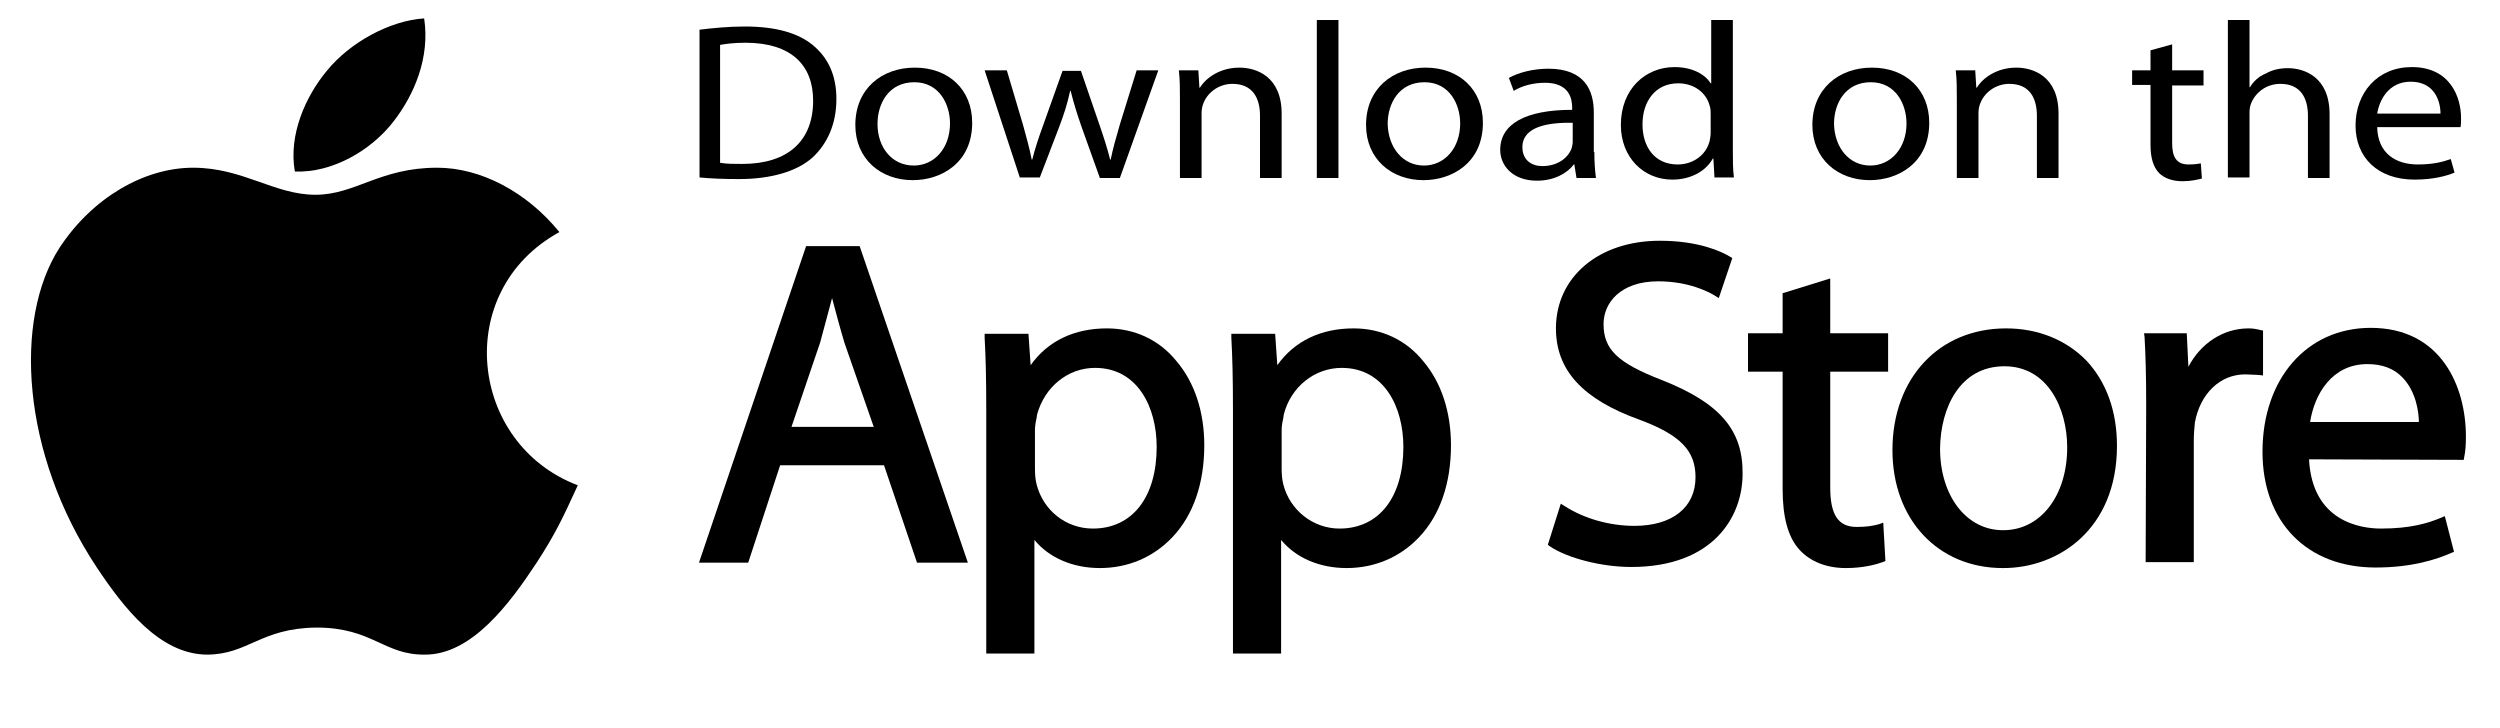<?xml version="1.0" encoding="utf-8"?>
<!-- Generator: Adobe Illustrator 19.0.0, SVG Export Plug-In . SVG Version: 6.00 Build 0)  -->
<svg version="1.1" id="Layer_1" xmlns="http://www.w3.org/2000/svg" xmlns:xlink="http://www.w3.org/1999/xlink" x="0px" y="0px"
	 viewBox="0 0 462.1 134.5" style="enable-background:new 0 0 462.1 134.5;" xml:space="preserve">
<style type="text/css">
	.st0{display:none;}
	.st1{display:inline;}
	.st2{clip-path:url(#XMLID_136_);fill:url(#XMLID_140_);}
	.st3{clip-path:url(#XMLID_136_);fill:url(#XMLID_141_);}
	.st4{clip-path:url(#XMLID_136_);fill:url(#XMLID_143_);}
	.st5{clip-path:url(#XMLID_136_);fill:url(#XMLID_145_);}
</style>
<g id="XMLID_53_">
	<g id="XMLID_191_">
		<path id="XMLID_134_" d="M106.8,89.7c-2.8,6.1-4.1,8.9-7.6,14.3c-5,7.6-12,17-20.6,17c-7.7,0.1-9.7-5-20.1-5
			c-10.4,0.1-12.6,5-20.3,5c-8.7-0.1-15.3-8.6-20.3-16.1C3.9,83.8,2.5,59,11,45.8C17.1,36.5,26.7,31,35.7,31c9.2,0,15,5,22.6,5
			c7.4,0,11.9-5,22.5-5c8,0,16.5,4.4,22.6,11.9C83.5,53.8,86.7,82.1,106.8,89.7z"/>
		<g id="XMLID_192_">
			<path id="XMLID_133_" d="M72.7,22.5c3.9-5,6.8-11.9,5.7-19.1c-6.3,0.4-13.7,4.4-18,9.7c-3.9,4.7-7.1,11.8-5.9,18.6
				C61.4,32,68.6,27.8,72.7,22.5z"/>
		</g>
	</g>
	<g id="XMLID_137_">
		<g id="XMLID_172_">
			<path id="XMLID_188_" d="M149,45.5L129.2,104h9.1l5.9-18h19.2l6.1,18h9.4l-20-58.5H149z M153.8,55.1c0.7,2.6,1.4,5.3,2.3,8.3
				l5.4,15.5h-15.2l5.3-15.6C152.3,60.8,153,58,153.8,55.1z"/>
			<path id="XMLID_185_" d="M204.6,60.7c-6,0-10.9,2.3-14.1,6.8l-0.4-5.8h-8.1l0,0.7c0.2,3.6,0.3,7.6,0.3,13.3v45.1h8.9v-21
				c2.7,3.3,7.1,5.2,12.1,5.2c5.2,0,9.9-2,13.4-5.7c3.9-4.1,5.9-10,5.9-17c0-6.2-1.8-11.6-5.1-15.5
				C214.3,62.8,209.7,60.7,204.6,60.7z M202.4,68c7.9,0,11.4,7.3,11.4,14.6c0,9.3-4.5,15.1-11.8,15.1c-5,0-9.2-3.4-10.4-8.2
				c-0.2-0.8-0.3-1.7-0.3-2.9v-7.1c0-0.6,0.1-1.4,0.3-2.2c0-0.2,0.1-0.5,0.1-0.7C193.1,71.5,197.4,68,202.4,68z"/>
			<path id="XMLID_182_" d="M250.2,60.7c-6,0-10.9,2.3-14.1,6.8l-0.4-5.8h-8.1l0,0.7c0.2,3.6,0.3,7.6,0.3,13.3v45.1h8.9v-21
				c2.7,3.3,7.1,5.2,12.1,5.2c5.2,0,9.9-2,13.4-5.7c3.9-4.1,5.9-10,5.9-17c0-6.2-1.8-11.6-5.1-15.5
				C259.9,62.8,255.3,60.7,250.2,60.7z M248,68c7.9,0,11.4,7.3,11.4,14.6c0,9.3-4.5,15.1-11.8,15.1c-4.9,0-9.2-3.4-10.4-8.2
				c-0.2-0.8-0.3-1.7-0.3-2.9v-7.1c0-0.6,0.1-1.4,0.3-2.2c0-0.2,0.1-0.5,0.1-0.7C238.6,71.5,243,68,248,68z"/>
			<path id="XMLID_126_" d="M307.3,70.3c-8.3-3.2-10.9-5.7-10.9-10.4c0-3.9,3.1-7.9,10.1-7.9c5.7,0,9.4,2,10.4,2.6l0.8,0.5l2.5-7.4
				l-0.5-0.3c-1.5-0.9-5.7-2.9-12.9-2.9c-11.3,0-19.2,6.7-19.2,16.2c0,7.7,4.9,13.1,15.5,16.9c7.5,2.8,10.3,5.7,10.3,10.6
				c0,5.6-4.3,9-11.3,9c-4.5,0-9.2-1.3-12.8-3.6l-0.8-0.5l-2.4,7.6l0.4,0.3c3.3,2.2,9.6,3.8,15,3.8c15.2,0,20.6-9.3,20.6-17.2
				C322.2,79.5,317.9,74.5,307.3,70.3z"/>
			<path id="XMLID_125_" d="M338.2,51.5l-8.7,2.7v7.4h-6.4v7.1h6.4v21.7c0,5.2,1,8.9,3.1,11.2c2,2.2,5,3.4,8.6,3.4
				c3.3,0,5.7-0.7,6.8-1.1l0.5-0.2l-0.4-7.1l-0.8,0.3c-1.1,0.3-2.3,0.5-4.1,0.5c-3.4,0-4.9-2.2-4.9-7.3V68.7h10.7v-7.1h-10.7V51.5z"
				/>
			<path id="XMLID_177_" d="M370.8,60.7c-12.4,0-21,9.2-21,22.5c0,12.8,8.4,21.8,20.4,21.8h0.1c10.1,0,21-7.1,21-22.6
				c0-6.3-1.9-11.7-5.6-15.7C381.9,62.8,376.7,60.7,370.8,60.7z M370.5,67.7c8,0,11.6,7.8,11.6,15c0,8.9-4.9,15.3-11.8,15.3h-0.1
				c-6.7,0-11.6-6.3-11.6-15.1C358.7,75.3,362.3,67.7,370.5,67.7z"/>
			<path id="XMLID_122_" d="M418.3,61.1l-0.5-0.1c-0.8-0.2-1.4-0.3-2.2-0.3c-4.6,0-8.8,2.7-11.1,7.1l-0.3-6.2h-7.9l0.1,0.7
				c0.2,3.5,0.3,7.4,0.3,12.7l-0.1,28.9h8.9V81.5c0-1.2,0.1-2.4,0.2-3.4c1-5.4,4.7-8.9,9.3-8.9c0.9,0,1.6,0.1,2.4,0.1l0.9,0.1V61.1z
				"/>
			<path id="XMLID_173_" d="M438.2,60.6c-11.8,0-20,9.4-20,22.9c0,13,8.2,21.4,20.9,21.4c6.7,0,11.3-1.5,14-2.7l0.5-0.2l-1.7-6.6
				l-0.7,0.3c-2.4,1-5.6,2-11.1,2c-3.8,0-12.7-1.3-13.3-12.8l28.6,0.1l0.1-0.6c0.2-0.9,0.3-2.1,0.3-3.7
				C455.8,71.4,451.2,60.6,438.2,60.6z M437.6,67.3c2.7,0,4.9,0.8,6.5,2.5c2.5,2.6,3,6.4,3,8.2H427C427.8,72.9,431,67.3,437.6,67.3z
				"/>
		</g>
		<g id="XMLID_138_">
			<path id="XMLID_169_" d="M129.2,5.5c2.5-0.3,5.3-0.6,8.5-0.6c5.7,0,9.8,1.2,12.5,3.4c2.8,2.3,4.4,5.5,4.4,10
				c0,4.5-1.6,8.2-4.4,10.8c-2.9,2.6-7.7,4-13.6,4c-2.9,0-5.2-0.1-7.3-0.3V5.5z M133.2,30.1c1,0.2,2.5,0.2,4,0.2
				c8.5,0,13.1-4.3,13.1-11.7c0-6.6-4.1-10.7-12.5-10.7c-2.1,0-3.6,0.2-4.7,0.4V30.1z"/>
			<path id="XMLID_166_" d="M168.7,33.3c-5.9,0-10.6-3.9-10.6-10.2c0-6.7,4.9-10.6,11-10.6c6.3,0,10.6,4.1,10.6,10.2
				C179.7,30.1,174,33.3,168.7,33.3L168.7,33.3z M168.9,30.6c3.8,0,6.7-3.2,6.7-7.8c0-3.4-1.9-7.6-6.6-7.6c-4.7,0-6.8,3.9-6.8,7.7
				C162.2,27.3,164.9,30.6,168.9,30.6L168.9,30.6z"/>
			<path id="XMLID_164_" d="M186.1,13l3,10.1c0.6,2.2,1.2,4.3,1.6,6.4h0.1c0.5-2,1.2-4.1,2-6.3l3.6-10.1h3.4l3.4,9.9
				c0.8,2.3,1.5,4.5,2,6.5h0.1c0.4-2,1-4.1,1.7-6.5l3.1-10h4l-7.1,19.9h-3.7l-3.4-9.5c-0.8-2.3-1.4-4.2-2-6.6h-0.1
				c-0.5,2.4-1.2,4.5-2,6.6l-3.6,9.4h-3.7L182,13H186.1z"/>
			<path id="XMLID_162_" d="M218.1,18.4c0-2.1,0-3.7-0.2-5.4h3.6l0.2,3.2h0.1c1.1-1.8,3.7-3.7,7.3-3.7c3.1,0,7.8,1.6,7.8,8.5v11.9
				h-4V21.4c0-3.2-1.3-5.9-5.1-5.9c-2.6,0-4.7,1.7-5.4,3.7c-0.2,0.5-0.3,1.1-0.3,1.7v12h-4V18.4z"/>
			<path id="XMLID_160_" d="M243.4,3.7h4v29.2h-4V3.7z"/>
			<path id="XMLID_157_" d="M263.1,33.3c-5.9,0-10.6-3.9-10.6-10.2c0-6.7,4.9-10.6,11-10.6c6.3,0,10.6,4.1,10.6,10.2
				C274.1,30.1,268.4,33.3,263.1,33.3L263.1,33.3z M263.2,30.6c3.8,0,6.7-3.2,6.7-7.8c0-3.4-1.9-7.6-6.6-7.6c-4.7,0-6.8,3.9-6.8,7.7
				C256.6,27.3,259.3,30.6,263.2,30.6L263.2,30.6z"/>
			<path id="XMLID_154_" d="M294.7,28.1c0,1.7,0.1,3.4,0.3,4.8h-3.6l-0.4-2.5h-0.1c-1.2,1.6-3.6,3-6.8,3c-4.5,0-6.8-2.8-6.8-5.7
				c0-4.8,4.7-7.4,13.3-7.4v-0.4c0-1.6-0.5-4.6-5-4.6c-2.1,0-4.2,0.5-5.8,1.5l-0.9-2.4c1.8-1,4.5-1.7,7.3-1.7c6.8,0,8.4,4.1,8.4,8.1
				V28.1z M290.8,22.7c-4.4-0.1-9.4,0.6-9.4,4.5c0,2.4,1.7,3.5,3.7,3.5c2.9,0,4.8-1.6,5.4-3.3c0.1-0.4,0.2-0.8,0.2-1.2V22.7z"/>
			<path id="XMLID_151_" d="M320.3,3.7v24c0,1.8,0,3.8,0.2,5.1h-3.6l-0.2-3.5h-0.1c-1.2,2.2-3.9,3.9-7.5,3.9
				c-5.3,0-9.5-4.1-9.5-10.1c0-6.7,4.6-10.7,9.9-10.7c3.4,0,5.7,1.4,6.7,3h0.1V3.7H320.3z M316.2,21.1c0-0.5,0-1.1-0.2-1.6
				c-0.6-2.3-2.8-4.1-5.8-4.1c-4.2,0-6.6,3.3-6.6,7.6c0,4.1,2.2,7.4,6.5,7.4c2.7,0,5.2-1.6,5.9-4.3c0.1-0.5,0.2-1,0.2-1.6V21.1z"/>
			<path id="XMLID_148_" d="M345.6,33.3c-5.9,0-10.6-3.9-10.6-10.2c0-6.7,4.9-10.6,11-10.6c6.3,0,10.6,4.1,10.6,10.2
				C356.6,30.1,350.9,33.3,345.6,33.3L345.6,33.3z M345.7,30.6c3.8,0,6.7-3.2,6.7-7.8c0-3.4-1.9-7.6-6.6-7.6c-4.7,0-6.8,3.9-6.8,7.7
				C339.1,27.3,341.8,30.6,345.7,30.6L345.7,30.6z"/>
			<path id="XMLID_146_" d="M361.7,18.4c0-2.1,0-3.7-0.2-5.4h3.6l0.2,3.2h0.1c1.1-1.8,3.7-3.7,7.3-3.7c3.1,0,7.8,1.6,7.8,8.5v11.9
				h-4V21.4c0-3.2-1.3-5.9-5.1-5.9c-2.6,0-4.7,1.7-5.4,3.7c-0.2,0.5-0.3,1.1-0.3,1.7v12h-4V18.4z"/>
			<path id="XMLID_144_" d="M401.5,8.2V13h5.8v2.8h-5.8v10.7c0,2.5,0.8,3.9,3,3.9c1.1,0,1.7-0.1,2.3-0.2l0.2,2.8
				c-0.8,0.2-2,0.5-3.6,0.5c-1.9,0-3.4-0.6-4.3-1.5c-1.1-1.1-1.6-2.9-1.6-5.2V15.7h-3.4V13h3.4V9.3L401.5,8.2z"/>
			<path id="XMLID_142_" d="M411.8,3.7h4v12.4h0.1c0.6-1,1.6-2,2.9-2.5c1.2-0.7,2.6-1,4.1-1c3,0,7.7,1.6,7.7,8.5v11.8h-4V21.4
				c0-3.2-1.3-5.9-5.1-5.9c-2.6,0-4.6,1.6-5.4,3.6c-0.2,0.5-0.3,1-0.3,1.7v12h-4V3.7z"/>
			<path id="XMLID_139_" d="M439.4,23.5c0.1,4.9,3.5,6.9,7.5,6.9c2.9,0,4.7-0.5,6.1-1l0.7,2.5c-1.4,0.6-3.9,1.3-7.4,1.3
				c-6.8,0-10.9-4.1-10.9-10c0-6,4-10.8,10.4-10.8c7.2,0,9.1,5.7,9.1,9.4c0,0.7,0,1.3-0.1,1.7L439.4,23.5z M451.1,21
				c0-2.3-1.1-5.9-5.5-5.9c-4.1,0-5.8,3.4-6.2,5.9H451.1z"/>
		</g>
	</g>
</g>
<g id="XMLID_54_" class="st0">
	<g id="PLAY_1_" class="st1">
		<defs>
			<path id="XMLID_95_" d="M78,51.9L54.9,38.6c0,0-42-24.3-44.5-25.7s-4.9-0.6-4.9,2.4c0,5,0,51.8,0,51.8s0,50.6,0,52.9
				c0,2.2,1.8,3.2,3.9,2c2.1-1.2,45.5-26.3,45.5-26.3L78,82.4c0,0,19.6-11.3,22.2-12.8c2.6-1.5,2.4-3.6,0.2-4.7
				C98.1,63.6,78,51.9,78,51.9z"/>
		</defs>
		<clipPath id="XMLID_136_">
			<use xlink:href="#XMLID_95_"  style="overflow:visible;"/>
		</clipPath>
		<linearGradient id="XMLID_140_" gradientUnits="userSpaceOnUse" x1="34.044" y1="10.499" x2="34.044" y2="123.802">
			<stop  offset="0" style="stop-color:#257CB0"/>
			<stop  offset="0.286" style="stop-color:#4A93B5"/>
			<stop  offset="0.767" style="stop-color:#78BCBB"/>
			<stop  offset="1" style="stop-color:#89CFBD"/>
		</linearGradient>
		<polygon id="XMLID_99_" class="st2" points="5.5,10.5 5.5,67.2 5.5,123.8 62.6,67.2 		"/>
		<linearGradient id="XMLID_141_" gradientUnits="userSpaceOnUse" x1="5.477" y1="38.62" x2="77.957" y2="38.62">
			<stop  offset="0" style="stop-color:#52C1AD"/>
			<stop  offset="1" style="stop-color:#DEE89A"/>
		</linearGradient>
		<polygon id="XMLID_98_" class="st3" points="78,51.9 54.9,38.6 5.5,10.1 5.5,10.5 62.6,67.2 		"/>
		<linearGradient id="XMLID_143_" gradientUnits="userSpaceOnUse" x1="41.716" y1="67.152" x2="41.716" y2="124.214">
			<stop  offset="0" style="stop-color:#EC413D"/>
			<stop  offset="0.167" style="stop-color:#DA4452"/>
			<stop  offset="0.575" style="stop-color:#B0487A"/>
			<stop  offset="0.862" style="stop-color:#954A92"/>
			<stop  offset="1" style="stop-color:#8A4A9D"/>
		</linearGradient>
		<polygon id="XMLID_97_" class="st4" points="5.5,123.8 5.5,124.2 54.9,95.7 78,82.4 62.6,67.2 		"/>
		<linearGradient id="XMLID_145_" gradientUnits="userSpaceOnUse" x1="83.462" y1="51.935" x2="83.462" y2="82.367">
			<stop  offset="0" style="stop-color:#F58879"/>
			<stop  offset="0.119" style="stop-color:#F69079"/>
			<stop  offset="0.713" style="stop-color:#FCB877"/>
			<stop  offset="1" style="stop-color:#FEC874"/>
		</linearGradient>
		<polygon id="XMLID_96_" class="st5" points="78,51.9 62.6,67.2 78,82.4 104.3,67.2 		"/>
	</g>
	<g class="st1">
		<path d="M365.2,89.3c-2.1,0-4.1-0.4-5.9-1.2c-1.8-0.8-3.3-2-4.5-3.7h-0.4c0.2,1.9,0.4,3.7,0.4,5.5v13.6h-5V55.7h4.1l0.7,4.5h0.2
			c1.3-1.8,2.8-3.1,4.5-3.9c1.7-0.8,3.7-1.2,5.9-1.2c4.4,0,7.7,1.5,10.1,4.5c2.4,3,3.6,7.2,3.6,12.6c0,5.4-1.2,9.6-3.6,12.6
			C372.8,87.8,369.5,89.3,365.2,89.3z M364.4,59.4c-3.4,0-5.8,0.9-7.3,2.8c-1.5,1.9-2.3,4.8-2.3,8.9v1.1c0,4.6,0.8,7.9,2.3,9.9
			c1.5,2,4,3,7.4,3c2.8,0,5.1-1.2,6.7-3.5c1.6-2.3,2.4-5.5,2.4-9.5c0-4.1-0.8-7.3-2.4-9.5C369.6,60.5,367.4,59.4,364.4,59.4z"/>
		<path d="M390.4,88.7h-5V41.9h5V88.7z"/>
		<path d="M419.1,88.7l-1-4.7h-0.2c-1.6,2.1-3.3,3.5-4.9,4.2c-1.6,0.7-3.7,1.1-6.1,1.1c-3.3,0-5.8-0.8-7.7-2.5s-2.8-4.1-2.8-7.2
			c0-6.7,5.3-10.1,16-10.5l5.6-0.2v-2c0-2.6-0.6-4.5-1.7-5.7c-1.1-1.2-2.9-1.8-5.3-1.8c-2.7,0-5.9,0.8-9.3,2.5l-1.5-3.8
			c1.6-0.9,3.4-1.6,5.3-2.1c1.9-0.5,3.9-0.8,5.8-0.8c3.9,0,6.8,0.9,8.7,2.6c1.9,1.7,2.8,4.5,2.8,8.4v22.5H419.1z M407.8,85.2
			c3.1,0,5.5-0.9,7.3-2.6c1.8-1.7,2.7-4.1,2.7-7.2v-3l-5,0.2c-4,0.1-6.8,0.8-8.6,1.9c-1.8,1.1-2.6,2.8-2.6,5.1
			c0,1.8,0.5,3.2,1.6,4.1C404.3,84.7,405.9,85.2,407.8,85.2z"/>
		<path d="M425.7,55.7h5.3l7.2,18.8c1.6,4.3,2.6,7.4,2.9,9.3h0.2c0.3-1,0.8-2.8,1.6-5.2c0.8-2.5,3.6-10.1,8.2-22.8h5.4l-14.2,37.5
			c-1.4,3.7-3,6.3-4.9,7.9c-1.9,1.6-4.2,2.3-6.9,2.3c-1.5,0-3-0.2-4.5-0.5v-4c1.1,0.2,2.3,0.4,3.7,0.4c3.4,0,5.9-1.9,7.3-5.8
			l1.8-4.7L425.7,55.7z"/>
	</g>
	<g class="st1">
		<path d="M272.7,58.8c1.6,1.3,4.9,4.1,4.9,9.3c0,5.1-2.9,7.5-5.8,9.8c-0.9,0.9-1.9,1.9-1.9,3.4c0,1.5,1,2.3,1.8,3l2.5,1.9
			c3,2.6,5.8,4.9,5.8,9.7c0,6.5-6.3,13-18.1,13c-10,0-14.8-4.8-14.8-9.9c0-2.5,1.2-6,5.3-8.4c4.3-2.6,10.1-3,13.2-3.2
			c-1-1.2-2.1-2.5-2.1-4.7c0-1.2,0.3-1.9,0.7-2.7c-0.8,0.1-1.5,0.1-2.2,0.1c-7.3,0-11.4-5.4-11.4-10.8c0-3.2,1.4-6.7,4.4-9.2
			c3.9-3.2,8.6-3.8,12.3-3.8h14.2l-4.4,2.5H272.7z M267.8,89.4c-0.6-0.1-0.9-0.1-1.6-0.1c-0.6,0-4.3,0.1-7.2,1.1
			c-1.5,0.5-5.9,2.2-5.9,7.1c0,4.9,4.8,8.4,12.1,8.4c6.6,0,10.1-3.2,10.1-7.4C275.3,95,273.1,93.1,267.8,89.4z M269.8,76.3
			c1.6-1.6,1.7-3.8,1.7-5c0-5-3-12.7-8.7-12.7c-1.8,0-3.7,0.9-4.8,2.3c-1.2,1.4-1.5,3.3-1.5,5.1c0,4.6,2.7,12.3,8.6,12.3
			C266.9,78.2,268.7,77.4,269.8,76.3z"/>
		<path d="M229.3,88.3c-10.9,0-16.8-8.5-16.8-16.2c0-9,7.4-16.7,17.8-16.7c10.1,0,16.4,7.9,16.4,16.2
			C246.8,79.7,240.6,88.3,229.3,88.3z M237.9,82.7c1.7-2.2,2.1-5,2.1-7.6c0-6.1-2.9-17.6-11.4-17.6c-2.3,0-4.5,0.9-6.2,2.3
			c-2.7,2.4-3.2,5.4-3.2,8.4c0,6.8,3.4,18,11.7,18C233.6,86.2,236.4,84.9,237.9,82.7z"/>
		<path d="M192,88.3c-10.9,0-16.8-8.5-16.8-16.2c0-9,7.4-16.7,17.8-16.7c10.1,0,16.4,7.9,16.4,16.2C209.5,79.7,203.3,88.3,192,88.3z
			 M200.6,82.7c1.7-2.2,2.1-5,2.1-7.6c0-6.1-2.9-17.6-11.4-17.6c-2.3,0-4.5,0.9-6.2,2.3c-2.7,2.4-3.2,5.4-3.2,8.4
			c0,6.8,3.4,18,11.7,18C196.3,86.2,199.1,84.9,200.6,82.7z"/>
		<path d="M170,87.2l-9.9,2.3c-4,0.6-7.6,1.2-11.4,1.2c-19.1,0-26.4-14-26.4-25c0-13.4,10.3-25.9,27.9-25.9c3.7,0,7.3,0.6,10.6,1.5
			c5.2,1.5,7.6,3.2,9.1,4.3l-5.7,5.5l-2.4,0.6l1.7-2.8c-2.4-2.3-6.6-6.5-14.8-6.5c-10.9,0-19.2,8.3-19.2,20.4
			c0,13,9.4,25.2,24.5,25.2c4.4,0,6.7-0.9,8.8-1.7V75.1l-10.4,0.6l5.5-3h14.7l-1.8,1.7c-0.5,0.4-0.6,0.6-0.7,1.1
			c-0.1,0.6-0.1,2.6-0.1,3.3V87.2z"/>
		<path id="XMLID_80_" d="M294.6,85.2c-2.3-0.2-2.8-0.6-2.8-3.3v-0.8V42.8c0-0.1,0-0.3,0-0.4c0.3-2.4,1-2.8,3.1-4.1h-9.9l-5.2,2.5
			h5.3v0l0,0v40.4v2.3c0,1.4-0.3,1.6-1.9,3.7h12.2l2.6-1.5C296.9,85.4,295.8,85.4,294.6,85.2z"/>
		<path d="M322.7,85.9c-0.8,0.4-1.5,0.9-2.3,1.2c-2.3,1-4.6,1.3-6.7,1.3c-2.2,0-5.6-0.1-9.1-2.7c-4.9-3.4-7-9.3-7-14.5
			c0-10.6,8.7-15.9,15.7-15.9c2.5,0,5,0.6,7.1,1.9c3.4,2.3,4.3,5.2,4.8,6.8l-16.1,6.5l-5.3,0.4c1.7,8.7,7.6,13.8,14.2,13.8
			c3.5,0,6-1.2,8.4-2.4L322.7,85.9z M316.3,65.4c1.3-0.5,2-0.9,2-1.9c0-2.7-3.1-5.9-6.8-5.9c-2.8,0-7.9,2.1-7.9,9.5
			c0,1.2,0.1,2.4,0.2,3.6L316.3,65.4z"/>
		<g>
			<path d="M329.4,55.8v4.5h-0.6v-4.5h-1.5v-0.5h3.5v0.5H329.4z"/>
			<path d="M335.5,60.4v-4.6h0l-1.4,4.6h-0.4l-1.4-4.6h0v4.6h-0.5v-5h0.9l1.3,4h0l1.3-4h0.9v5H335.5z"/>
		</g>
	</g>
	<g class="st1">
		<path d="M136.1,26.3h-3.4c0-0.5-0.3-1.8-1-4h-5c-0.7,2.2-1,3.5-1,4h-3.2c0-0.3,0.8-2.6,2.5-6.9c1.7-4.3,2.5-6.7,2.5-7.1h4.1
			c0,0.4,0.8,2.7,2.3,7C135.3,23.6,136.1,25.9,136.1,26.3z M131.1,20.2c-1.2-3.7-1.8-5.7-1.8-6h-0.2c0,0.3-0.6,2.3-1.9,6H131.1z"/>
		<path d="M149.9,26.3h-2.7c0-0.3-1-1.8-3-4.7c-2.1-3-3.2-5-3.5-6.1h-0.2c0.2,1.6,0.3,3,0.3,4.3c0,1.8,0,3.9,0.2,6.5h-2.6
			c0.1-2.2,0.2-4.7,0.2-7.3c0-2.6-0.1-4.8-0.2-6.7h3.2c0,0.4,0.9,1.9,2.7,4.5c1.9,2.8,3,4.7,3.2,5.7h0.2c-0.2-1.6-0.3-3-0.3-4.3
			c0-1.9-0.1-3.9-0.2-6h2.7c-0.1,1.8-0.2,4-0.2,6.7C149.8,21.7,149.8,24.1,149.9,26.3z"/>
		<path d="M165.5,18.8c0,2-0.7,3.8-2,5.3c-1.3,1.5-3.1,2.3-5.5,2.3c-1.1,0-2.5,0-4.4-0.1c0.1-2.2,0.1-4.6,0.1-7.3
			c0-2.6,0-4.8-0.1-6.7h1.9c0.3,0,0.8,0,1.4,0c0.6,0,1,0,1.2,0c2.6,0,4.5,0.6,5.6,1.9C164.9,15.5,165.5,17,165.5,18.8z M162.6,19.3
			c0-1.4-0.4-2.5-1.2-3.5c-0.8-0.9-2-1.4-3.7-1.4c-0.3,0-0.7,0-1.3,0.1c0.1,1.4,0.1,2.9,0.1,4.5c0,1.7,0,3.4,0.1,5.1
			c0.5,0.1,0.9,0.1,1.4,0.1c1.5,0,2.7-0.5,3.4-1.4C162.2,21.8,162.6,20.7,162.6,19.3z"/>
		<path d="M179.8,26.3h-3.2c-0.8-2.5-1.5-4.1-1.9-4.7c-0.4-0.6-1.2-0.9-2.1-0.9c-0.4,0-0.8,0-1.2,0c0,1.8,0,3.7,0.1,5.6h-3
			c0.1-2.2,0.1-4.6,0.1-7.3c0-2.6,0-4.8-0.1-6.7h1.9c0.2,0,0.7,0,1.3,0c0.7,0,1.3,0,1.9,0c3.3,0,4.9,1.1,4.9,3.4
			c0,1.8-0.9,3-2.8,3.7v0.2c0.7,0.2,1.4,0.8,1.9,1.7C178.2,22.1,178.9,23.8,179.8,26.3z M175.8,16.4c0-1.4-0.9-2.1-2.8-2.1
			c-0.7,0-1.3,0-1.8,0.2c0.1,1.1,0.1,2.6,0.1,4.3c0.4,0,0.7,0,1,0C174.7,18.8,175.8,18,175.8,16.4z"/>
		<path d="M195.2,19.1c0,2.2-0.7,4-2,5.5c-1.3,1.4-3,2.2-5,2.2c-1.9,0-3.5-0.7-4.7-2c-1.3-1.3-1.9-3-1.9-5.1c0-2.2,0.7-4,2-5.5
			c1.3-1.4,3-2.2,5-2.2c1.9,0,3.5,0.7,4.7,2C194.6,15.3,195.2,17,195.2,19.1z M192.3,19.4c0-1.5-0.4-2.7-1.1-3.6
			c-0.8-0.9-1.7-1.4-2.8-1.4c-1,0-1.9,0.5-2.7,1.4c-0.7,0.9-1.1,2.1-1.1,3.6c0,1.5,0.4,2.7,1.2,3.6c0.8,0.9,1.7,1.4,2.8,1.4
			c1,0,1.9-0.5,2.7-1.4C191.9,22,192.3,20.8,192.3,19.4z"/>
		<path d="M201.3,26.3h-3c0.1-2.2,0.1-4.7,0.1-7.3c0-2.6,0-4.8-0.1-6.7h3c-0.1,1.8-0.1,4-0.1,6.7C201.2,21.7,201.2,24.1,201.3,26.3z
			"/>
		<path d="M216.9,18.8c0,2-0.7,3.8-2,5.3c-1.3,1.5-3.1,2.3-5.5,2.3c-1.1,0-2.5,0-4.4-0.1c0.1-2.2,0.1-4.6,0.1-7.3
			c0-2.6,0-4.8-0.1-6.7h1.9c0.3,0,0.8,0,1.4,0c0.6,0,1,0,1.2,0c2.6,0,4.5,0.6,5.6,1.9C216.3,15.5,216.9,17,216.9,18.8z M214,19.3
			c0-1.4-0.4-2.5-1.2-3.5c-0.8-0.9-2-1.4-3.7-1.4c-0.3,0-0.7,0-1.3,0.1c0.1,1.4,0.1,2.9,0.1,4.5c0,1.7,0,3.4,0.1,5.1
			c0.5,0.1,0.9,0.1,1.4,0.1c1.5,0,2.7-0.5,3.4-1.4C213.6,21.8,214,20.7,214,19.3z"/>
		<path d="M237.5,26.3h-3.4c0-0.5-0.3-1.8-1-4h-5c-0.7,2.2-1,3.5-1,4h-3.2c0-0.3,0.8-2.6,2.5-6.9c1.7-4.3,2.5-6.7,2.5-7.1h4.1
			c0,0.4,0.8,2.7,2.3,7C236.8,23.6,237.5,25.9,237.5,26.3z M232.6,20.2c-1.2-3.7-1.8-5.7-1.8-6h-0.2c0,0.3-0.6,2.3-1.9,6H232.6z"/>
		<path d="M250.1,16c0,1.7-0.6,3-1.9,3.8c-1.3,0.8-2.8,1.2-4.7,1.2c-0.3,0-0.6,0-0.7,0c0,1.3,0,3.1,0.1,5.3h-3
			c0.1-2.1,0.1-4.5,0.1-7.3c0-2.6,0-4.8-0.1-6.7h1.9c0.3,0,0.8,0,1.5,0c0.8,0,1.4,0,2,0c1.4,0,2.5,0.3,3.4,0.9
			C249.6,13.8,250.1,14.7,250.1,16z M247.3,16.6c0-1.5-1-2.3-3.1-2.3c-0.5,0-1,0.1-1.6,0.2c0.1,1.4,0.1,2.9,0.1,4.6
			c0.2,0,0.4,0,0.6,0C246,19.1,247.3,18.2,247.3,16.6z"/>
		<path d="M263,16c0,1.7-0.6,3-1.9,3.8c-1.3,0.8-2.8,1.2-4.7,1.2c-0.3,0-0.6,0-0.7,0c0,1.3,0,3.1,0.1,5.3h-3
			c0.1-2.1,0.1-4.5,0.1-7.3c0-2.6,0-4.8-0.1-6.7h1.9c0.3,0,0.8,0,1.5,0c0.8,0,1.4,0,2,0c1.4,0,2.5,0.3,3.4,0.9
			C262.5,13.8,263,14.7,263,16z M260.2,16.6c0-1.5-1-2.3-3.1-2.3c-0.5,0-1,0.1-1.6,0.2c0.1,1.4,0.1,2.9,0.1,4.6c0.2,0,0.4,0,0.6,0
			C258.9,19.1,260.2,18.2,260.2,16.6z"/>
		<path d="M284,19.1c0,2.2-0.7,4-2,5.5c-1.3,1.4-3,2.2-5,2.2c-1.9,0-3.5-0.7-4.7-2c-1.3-1.3-1.9-3-1.9-5.1c0-2.2,0.7-4,2-5.5
			c1.3-1.4,3-2.2,5-2.2c1.9,0,3.5,0.7,4.7,2C283.4,15.3,284,17,284,19.1z M281.1,19.4c0-1.5-0.4-2.7-1.1-3.6
			c-0.8-0.9-1.7-1.4-2.8-1.4c-1,0-1.9,0.5-2.7,1.4c-0.7,0.9-1.1,2.1-1.1,3.6c0,1.5,0.4,2.7,1.2,3.6c0.8,0.9,1.7,1.4,2.8,1.4
			c1,0,1.9-0.5,2.7-1.4C280.7,22,281.1,20.8,281.1,19.4z"/>
		<path d="M298.6,26.3h-2.7c0-0.3-1-1.8-3-4.7c-2.1-3-3.2-5-3.5-6.1h-0.2c0.2,1.6,0.3,3,0.3,4.3c0,1.8,0,3.9,0.2,6.5h-2.6
			c0.1-2.2,0.2-4.7,0.2-7.3c0-2.6-0.1-4.8-0.2-6.7h3.2c0,0.4,0.9,1.9,2.7,4.5c1.9,2.8,3,4.7,3.2,5.7h0.2c-0.2-1.6-0.3-3-0.3-4.3
			c0-1.9,0-3.9-0.2-6h2.7c-0.1,1.8-0.2,4-0.2,6.7C298.4,21.7,298.5,24.1,298.6,26.3z"/>
	</g>
</g>
</svg>
